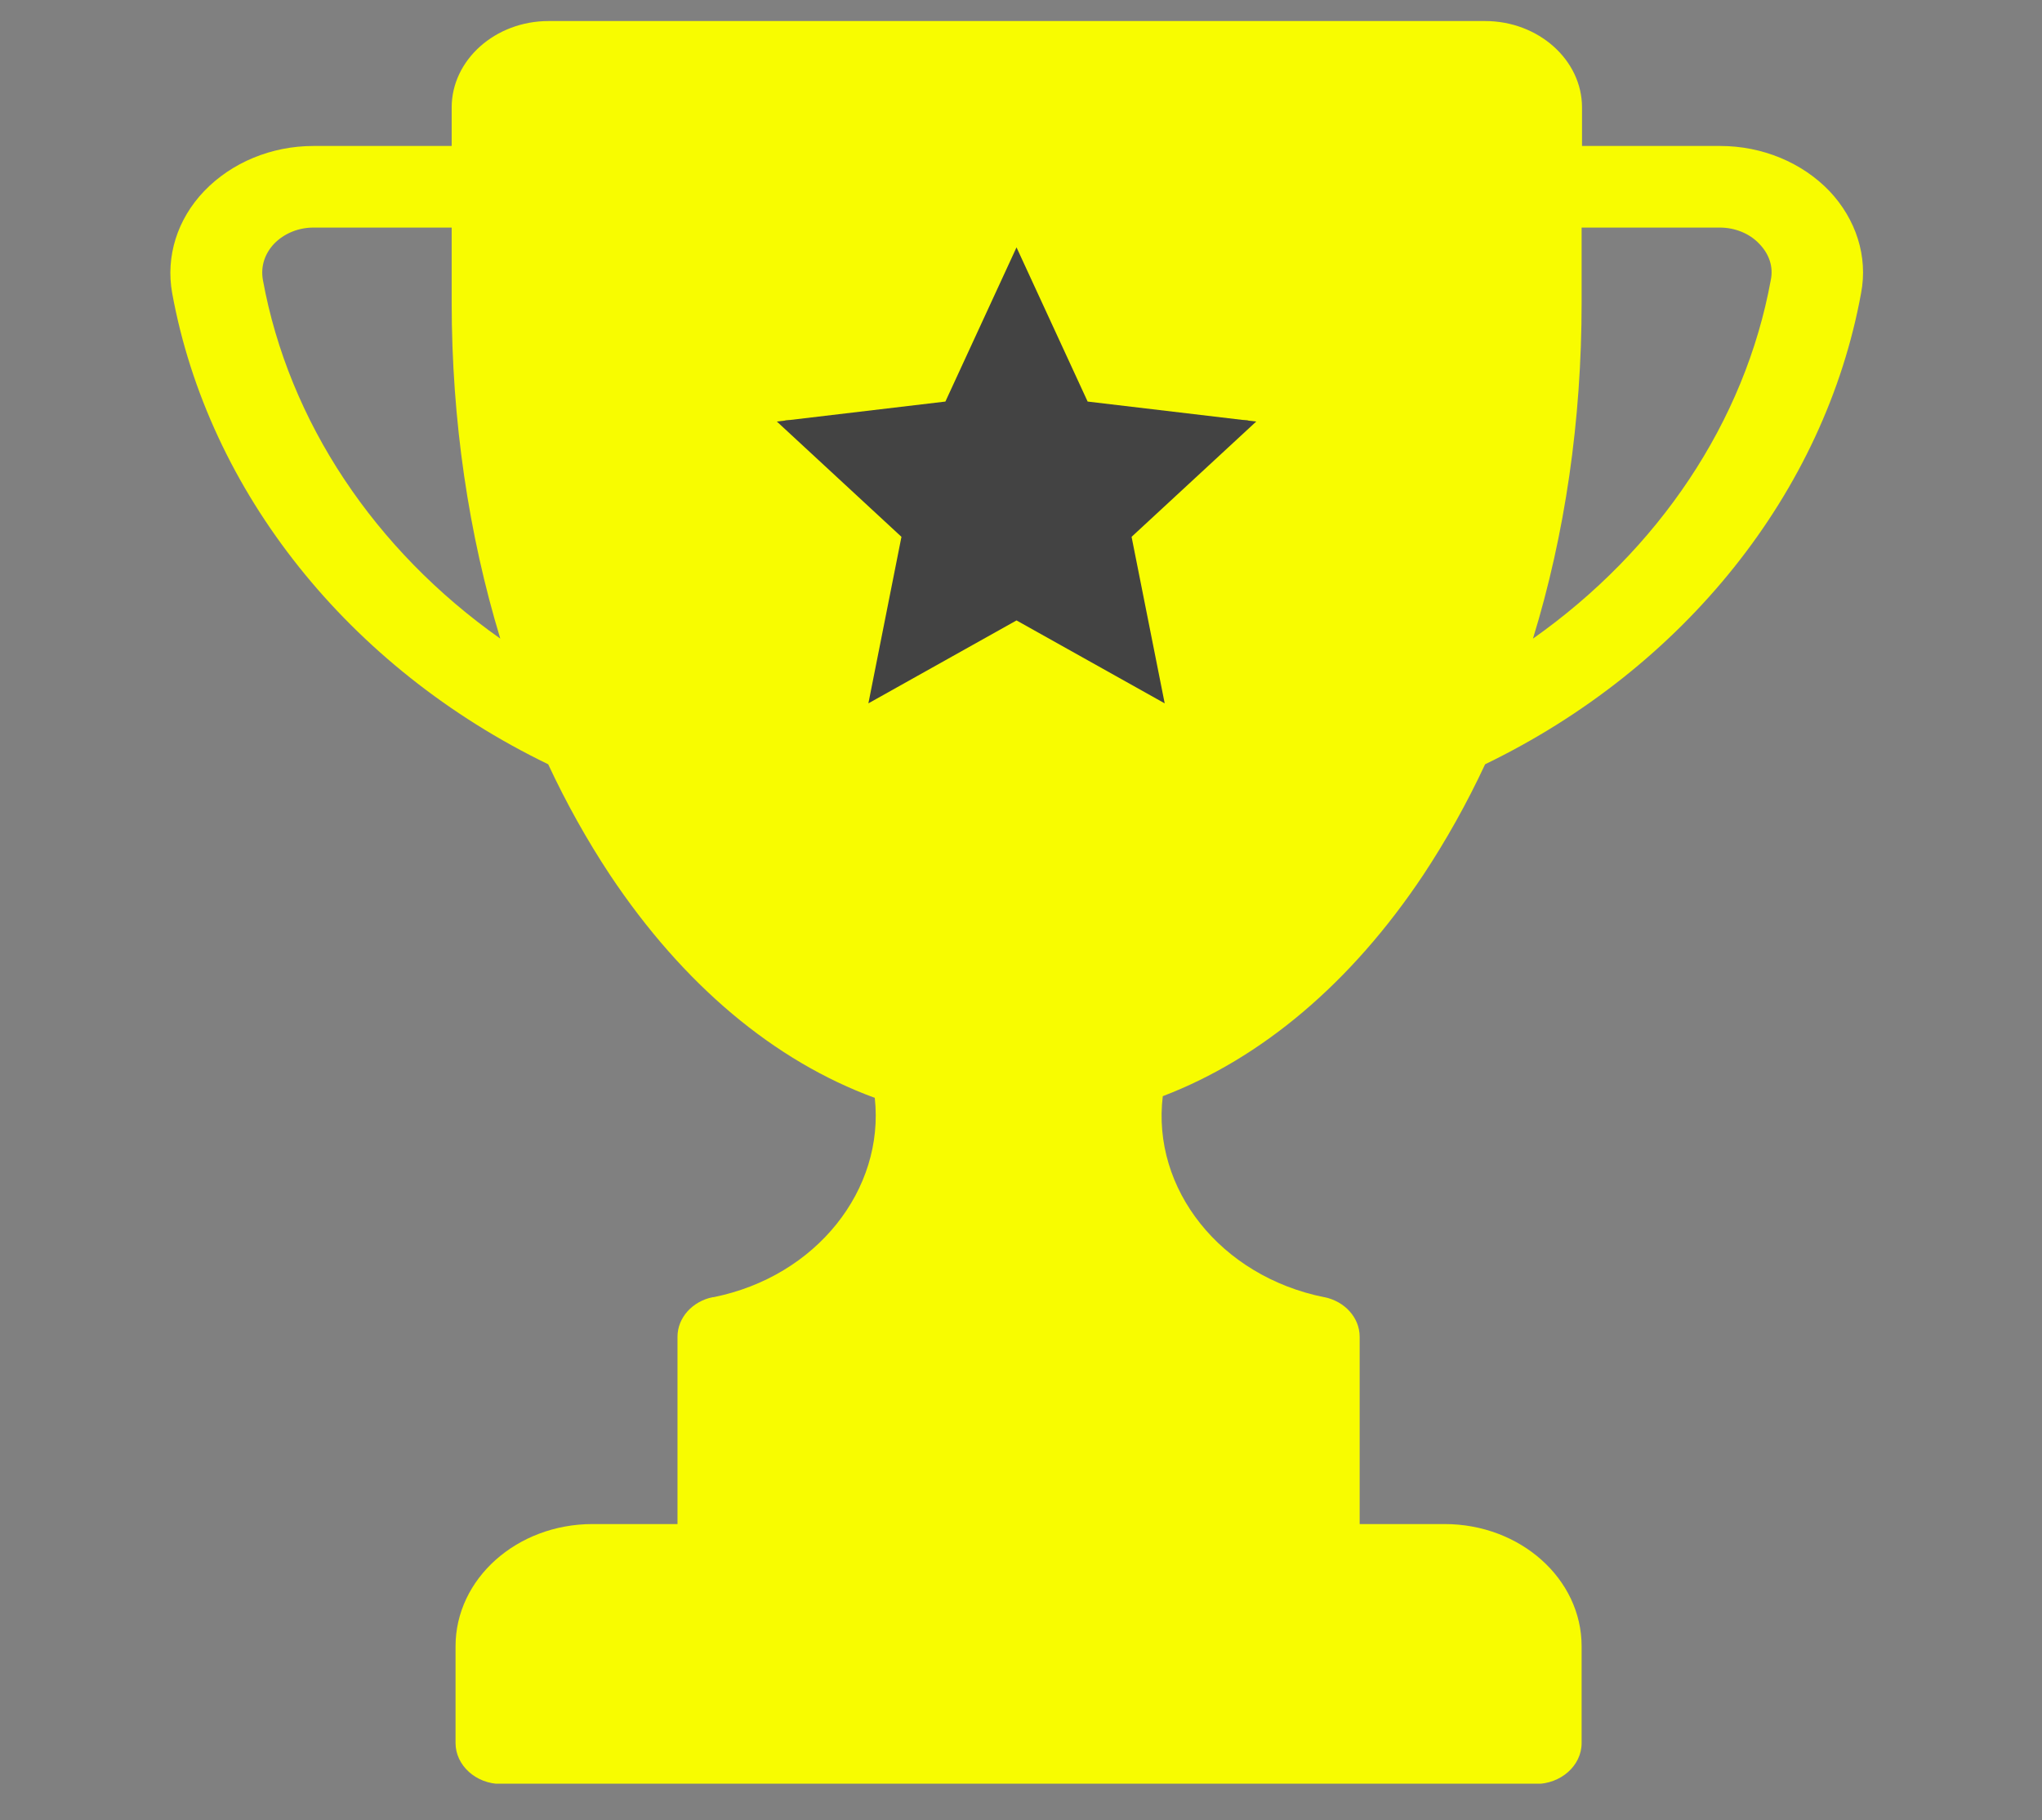 <svg width="46" height="41" viewBox="0 0 46 41" fill="none" xmlns="http://www.w3.org/2000/svg">
<rect x="0" y="0" width="46" height="41" fill="#808080" stroke="none"/>
<g clip-path="url(#clip0_2496_2230)">
<path d="M32.55 36.162C33.115 36.162 33.585 36.573 33.585 37.085V38.341H12.331V37.085C12.331 36.581 12.791 36.162 13.365 36.162H32.55Z" fill="#F8FC00"/>
<path d="M28.577 31.026H17.341V34.322H28.577V31.026Z" fill="#F8FC00"/>
<path d="M20.037 29.189C20.289 28.941 20.524 28.669 20.732 28.375C21.419 27.421 21.776 26.328 21.793 25.219C22.159 25.265 22.532 25.288 22.898 25.288C23.306 25.288 23.706 25.258 24.107 25.211C24.133 26.7 24.785 28.119 25.872 29.189H20.037Z" fill="#F8FC00"/>
<path d="M33.577 6.819C33.577 11.347 32.411 15.589 30.298 18.761C28.28 21.785 25.654 23.452 22.906 23.452C20.158 23.452 17.532 21.785 15.514 18.761C13.401 15.581 12.235 11.34 12.235 6.819V2.422C12.235 2.36 12.287 2.313 12.357 2.313H33.455C33.524 2.313 33.577 2.36 33.577 2.422V6.819Z" fill="#F8FC00"/>
<path d="M41.212 4.304C40.595 3.661 39.699 3.288 38.751 3.288H35.638V2.42C35.638 1.35 34.655 0.474 33.455 0.474H12.357C11.157 0.474 10.175 1.35 10.175 2.42V3.288H7.061C6.113 3.288 5.218 3.661 4.6 4.304C3.991 4.94 3.731 5.778 3.878 6.6C4.696 11.082 7.861 15.044 12.349 17.215C12.758 18.092 13.227 18.929 13.74 19.705C15.393 22.186 17.445 23.9 19.706 24.729C19.932 26.792 18.393 28.754 16.071 29.219C16.062 29.219 16.062 29.219 16.053 29.219C15.601 29.312 15.262 29.677 15.262 30.111V34.329H13.349C11.644 34.329 10.262 35.562 10.262 37.082V39.261C10.262 39.765 10.723 40.184 11.288 40.184H34.594C35.16 40.184 35.629 39.773 35.629 39.261V37.082C35.629 35.562 34.246 34.329 32.542 34.329H30.629V30.111C30.629 29.677 30.29 29.312 29.837 29.219H29.829C27.489 28.746 25.941 26.777 26.194 24.691C28.411 23.845 30.437 22.147 32.064 19.705C32.577 18.929 33.046 18.092 33.455 17.215C37.943 15.044 41.108 11.082 41.925 6.6C42.082 5.778 41.812 4.94 41.212 4.304ZM5.922 6.305C5.87 6.01 5.957 5.723 6.174 5.491C6.4 5.258 6.722 5.126 7.061 5.126H10.175V6.817C10.175 9.469 10.557 12.036 11.27 14.385C8.444 12.392 6.505 9.5 5.922 6.305ZM39.891 6.305C39.308 9.5 37.36 12.392 34.533 14.385C35.255 12.036 35.629 9.469 35.629 6.817V5.126H38.742C39.082 5.126 39.412 5.258 39.63 5.491C39.856 5.723 39.951 6.01 39.891 6.305Z" fill="#F8FC00"/>
<path d="M29.16 9.913C29.038 9.58 28.717 9.339 28.325 9.285L25.212 8.882L23.82 6.369C23.646 6.059 23.29 5.857 22.899 5.857C22.507 5.857 22.151 6.059 21.977 6.369L20.585 8.882L17.472 9.285C17.081 9.331 16.759 9.58 16.637 9.913C16.515 10.246 16.62 10.611 16.898 10.851L19.15 12.805L18.62 15.566C18.55 15.907 18.716 16.256 19.029 16.465C19.342 16.675 19.768 16.698 20.116 16.535L22.899 15.232L25.681 16.535C25.829 16.605 25.995 16.644 26.16 16.644C26.377 16.644 26.586 16.582 26.769 16.465C27.082 16.256 27.247 15.915 27.177 15.566L26.647 12.805L28.899 10.851C29.186 10.611 29.282 10.239 29.16 9.913ZM24.829 11.828C24.586 12.038 24.473 12.34 24.534 12.643L24.803 14.046L23.394 13.387C23.247 13.317 23.081 13.278 22.916 13.278C22.751 13.278 22.585 13.317 22.438 13.387L21.029 14.046L21.299 12.643C21.359 12.348 21.246 12.038 21.003 11.828L19.863 10.836L21.429 10.634C21.768 10.588 22.055 10.402 22.203 10.13L22.907 8.851L23.612 10.13C23.76 10.402 24.055 10.588 24.386 10.634L25.968 10.836L24.829 11.828Z" fill="#F8FC00"/>
<path d="M22.899 5.683L24.05 9.47H28.111L24.89 11.81L26.121 15.597L22.899 13.257L19.678 15.597L20.908 11.81L17.687 9.47H21.669L22.899 5.683Z" fill="#434343"/>
<path d="M22.899 5.572L24.501 9.045L28.299 9.495L25.491 12.092L26.237 15.843L22.899 13.975L19.562 15.843L20.307 12.092L17.5 9.495L21.297 9.045L22.899 5.572Z" fill="#434343"/>
</g>
<defs>
<clipPath id="clip0_2496_2230">
<rect x="0.644" y="0.474" width="44.526" height="39.703" rx="1.633" fill="white"/>
</clipPath>
</defs>
</svg>
